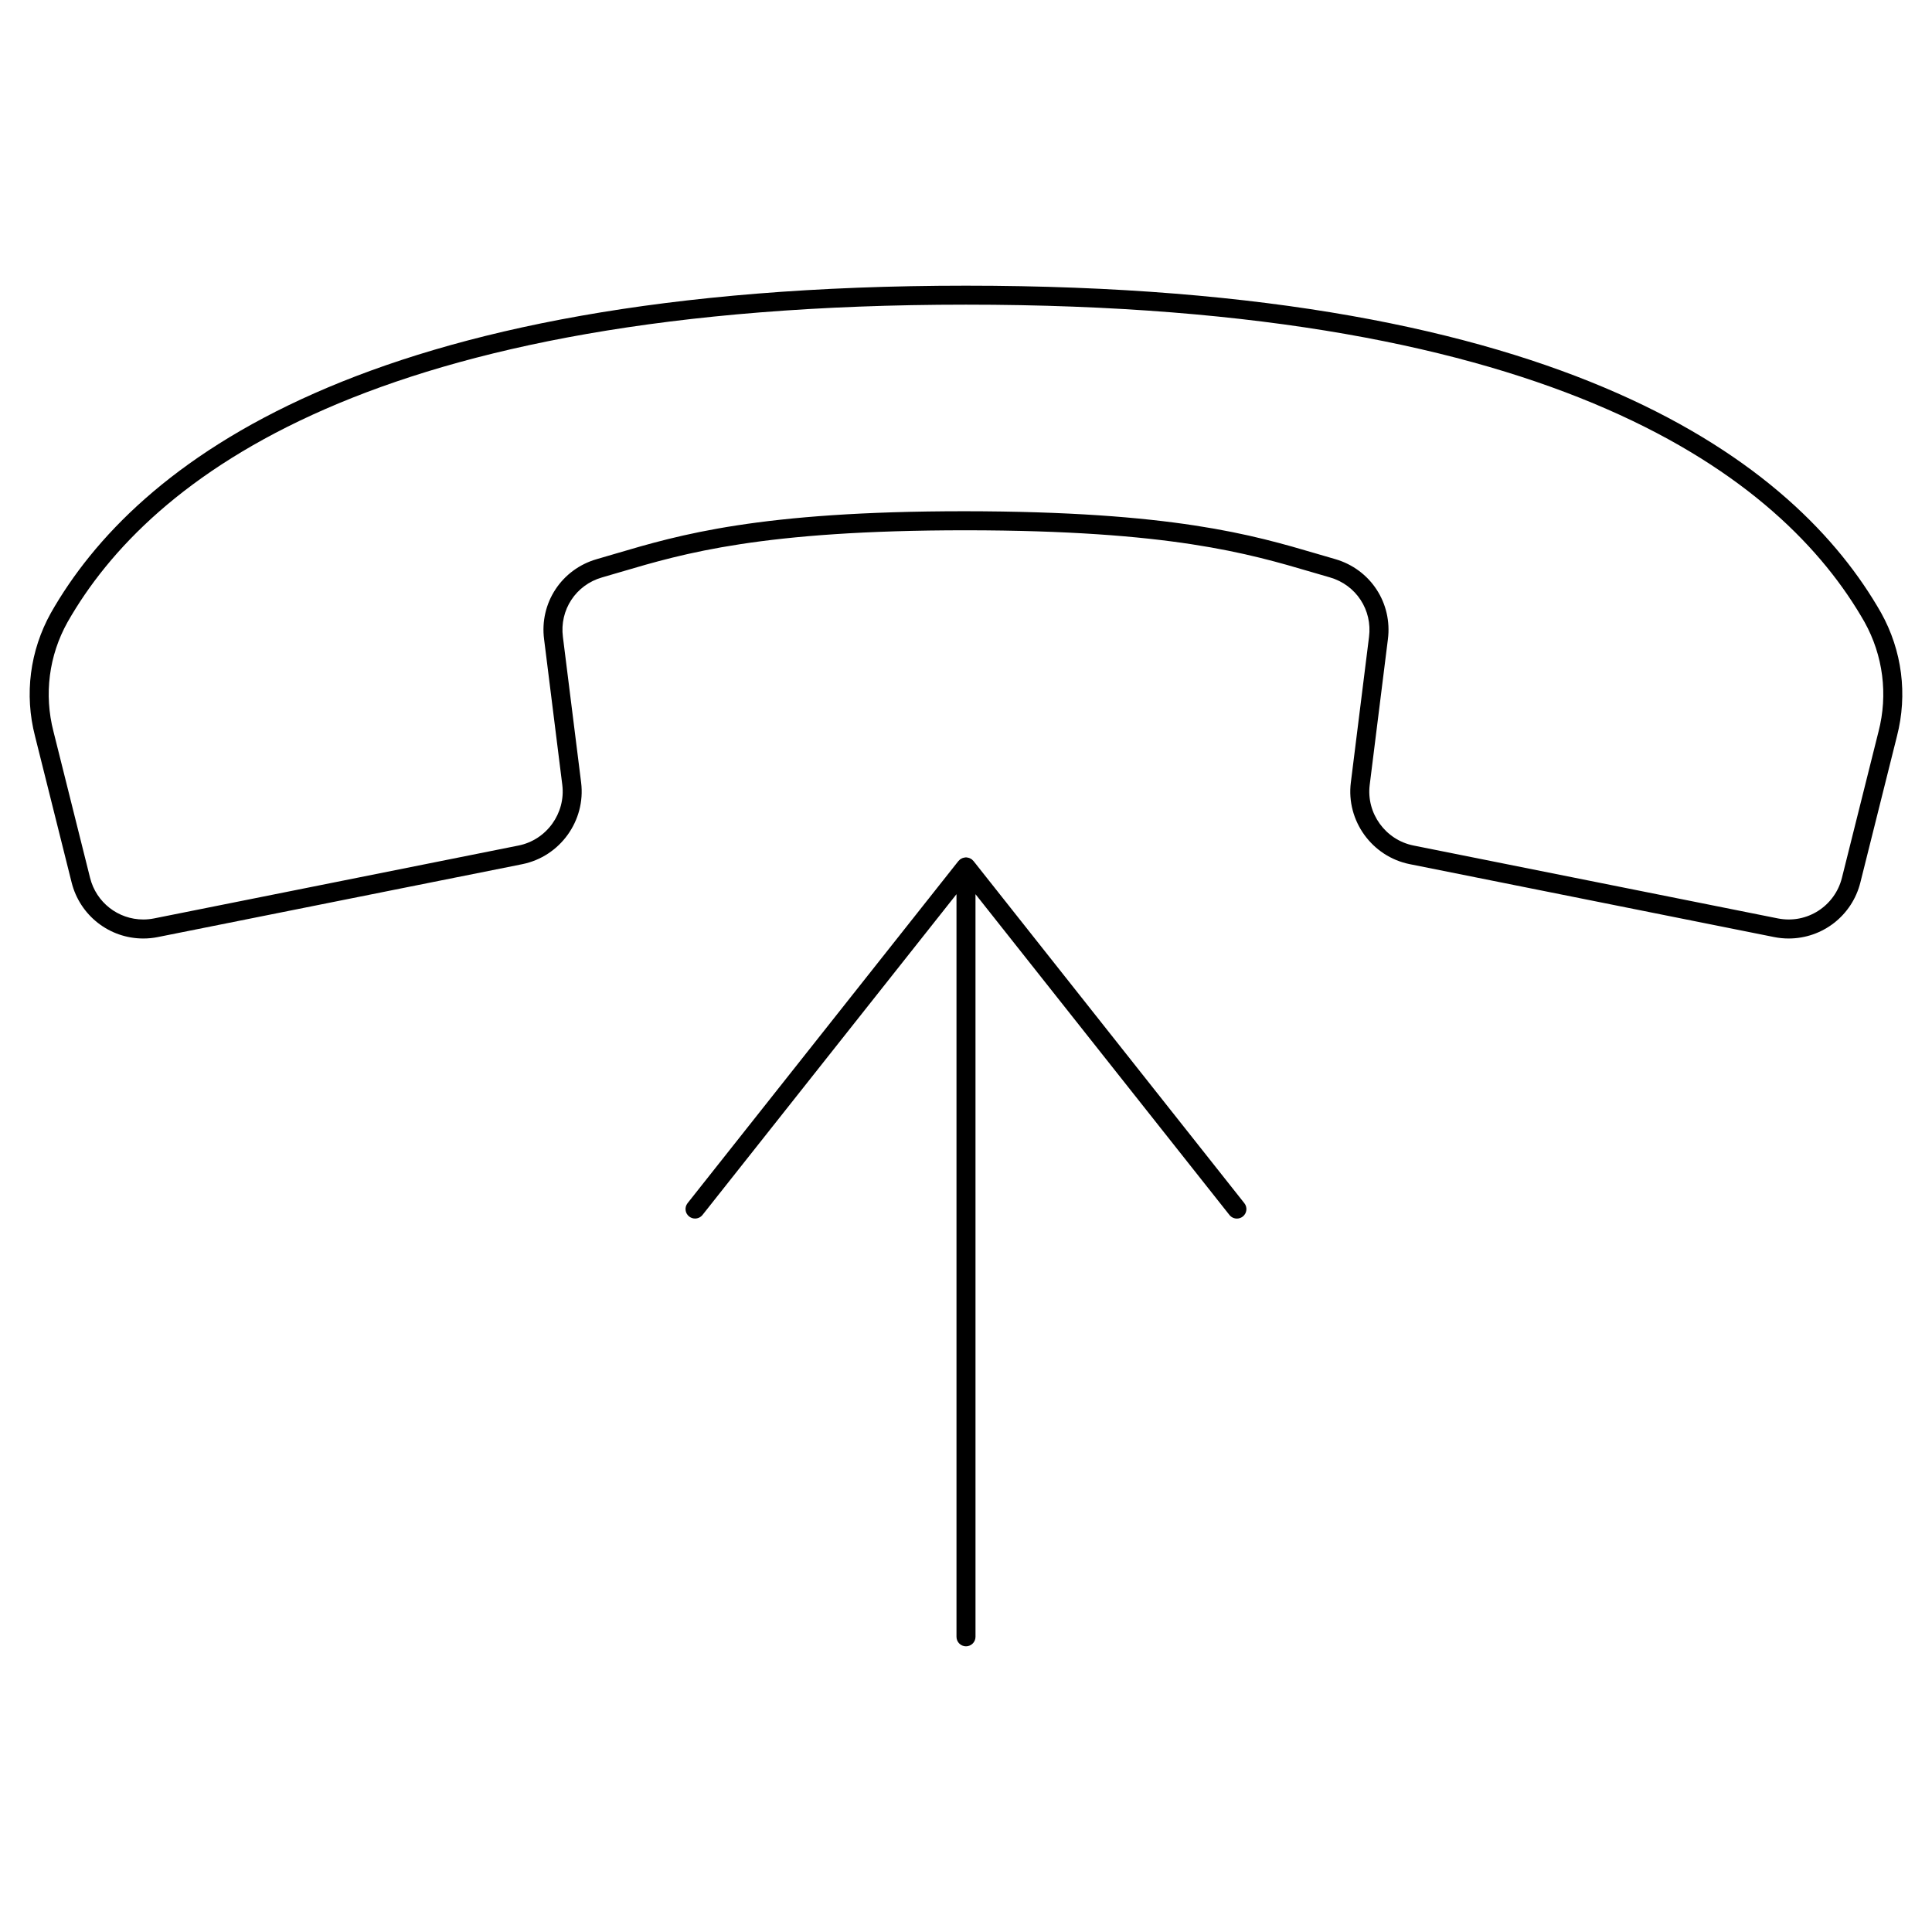 <?xml version="1.0" encoding="UTF-8"?>
<!-- Uploaded to: ICON Repo, www.svgrepo.com, Generator: ICON Repo Mixer Tools -->
<svg fill="#000000" width="800px" height="800px" version="1.1" viewBox="144 144 512 512" xmlns="http://www.w3.org/2000/svg">
 <g>
  <path d="m642.51 306.4c-22.523-39.551-82.875-86.691-242.52-86.691-159.65 0-219.99 47.148-242.5 86.715-5.57 10.004-7.07 21.617-4.207 32.672l9.699 38.773c2.188 8.734 9.996 14.844 18.992 14.844 1.289 0 2.59-0.125 3.863-0.383l96.582-19.316c9.996-2.012 16.844-11.516 15.586-21.637l-4.828-38.582c-0.926-7.148 3.43-13.785 10.363-15.77l4.957-1.449c16.672-4.922 37.414-11.047 91.492-11.047 54.094 0.035 74.887 6.156 91.598 11.074l4.856 1.414c6.934 1.996 11.285 8.629 10.359 15.793l-4.816 38.566c-1.266 10.117 5.586 19.617 15.602 21.633l96.566 19.32c1.27 0.258 2.57 0.383 3.859 0.383 9.004 0 16.816-6.106 19.004-14.848l9.691-38.742c2.863-11.094 1.375-22.707-4.199-32.723zm-0.684 31.48-9.699 38.762c-1.855 7.418-9.195 12.293-16.988 10.746l-96.559-19.32c-7.441-1.496-12.531-8.555-11.594-16.066l4.816-38.555c1.25-9.637-4.621-18.582-13.965-21.277l-4.82-1.406c-17.02-5.008-38.195-11.238-93.422-11.281-54.402 0-75.535 6.242-92.516 11.254l-4.918 1.438c-9.344 2.68-15.219 11.621-13.969 21.25l4.82 38.566c0.934 7.523-4.156 14.586-11.578 16.078l-96.582 19.316c-0.961 0.191-1.926 0.289-2.875 0.289-6.68 0-12.484-4.535-14.105-11.027l-9.703-38.793c-2.535-9.82-1.215-20.113 3.719-28.965 21.84-38.391 80.883-84.152 238.11-84.152 157.22 0 216.28 45.762 238.13 84.125 4.922 8.867 6.242 19.168 3.699 29.02z"/>
  <path d="m401.97 372.16c-0.031-0.039-0.074-0.055-0.109-0.098-0.066-0.074-0.133-0.141-0.207-0.207-0.035-0.035-0.055-0.082-0.098-0.109-0.055-0.047-0.125-0.055-0.188-0.098-0.102-0.066-0.188-0.133-0.293-0.18-0.086-0.039-0.176-0.07-0.273-0.105-0.105-0.039-0.211-0.066-0.324-0.086-0.121-0.023-0.23-0.047-0.359-0.051-0.047 0-0.086-0.023-0.133-0.023-0.055 0-0.102 0.023-0.152 0.031-0.105 0.004-0.203 0.02-0.309 0.039-0.125 0.023-0.246 0.051-0.371 0.098-0.098 0.031-0.18 0.066-0.266 0.105-0.102 0.051-0.18 0.109-0.273 0.172-0.066 0.039-0.137 0.051-0.195 0.102-0.039 0.031-0.055 0.074-0.098 0.109-0.074 0.066-0.141 0.133-0.207 0.211-0.035 0.035-0.082 0.051-0.109 0.09l-71.793 90.688c-0.863 1.094-0.68 2.676 0.414 3.535 0.465 0.367 1.02 0.543 1.562 0.543 0.742 0 1.48-0.328 1.98-0.953l67.309-85.004v196.8c0 1.391 1.129 2.519 2.519 2.519s2.519-1.129 2.519-2.519l-0.004-196.8 67.301 85.012c0.5 0.625 1.23 0.953 1.977 0.953 0.551 0 1.102-0.176 1.566-0.543 1.094-0.863 1.273-2.445 0.406-3.535z"/>
 </g>
</svg>